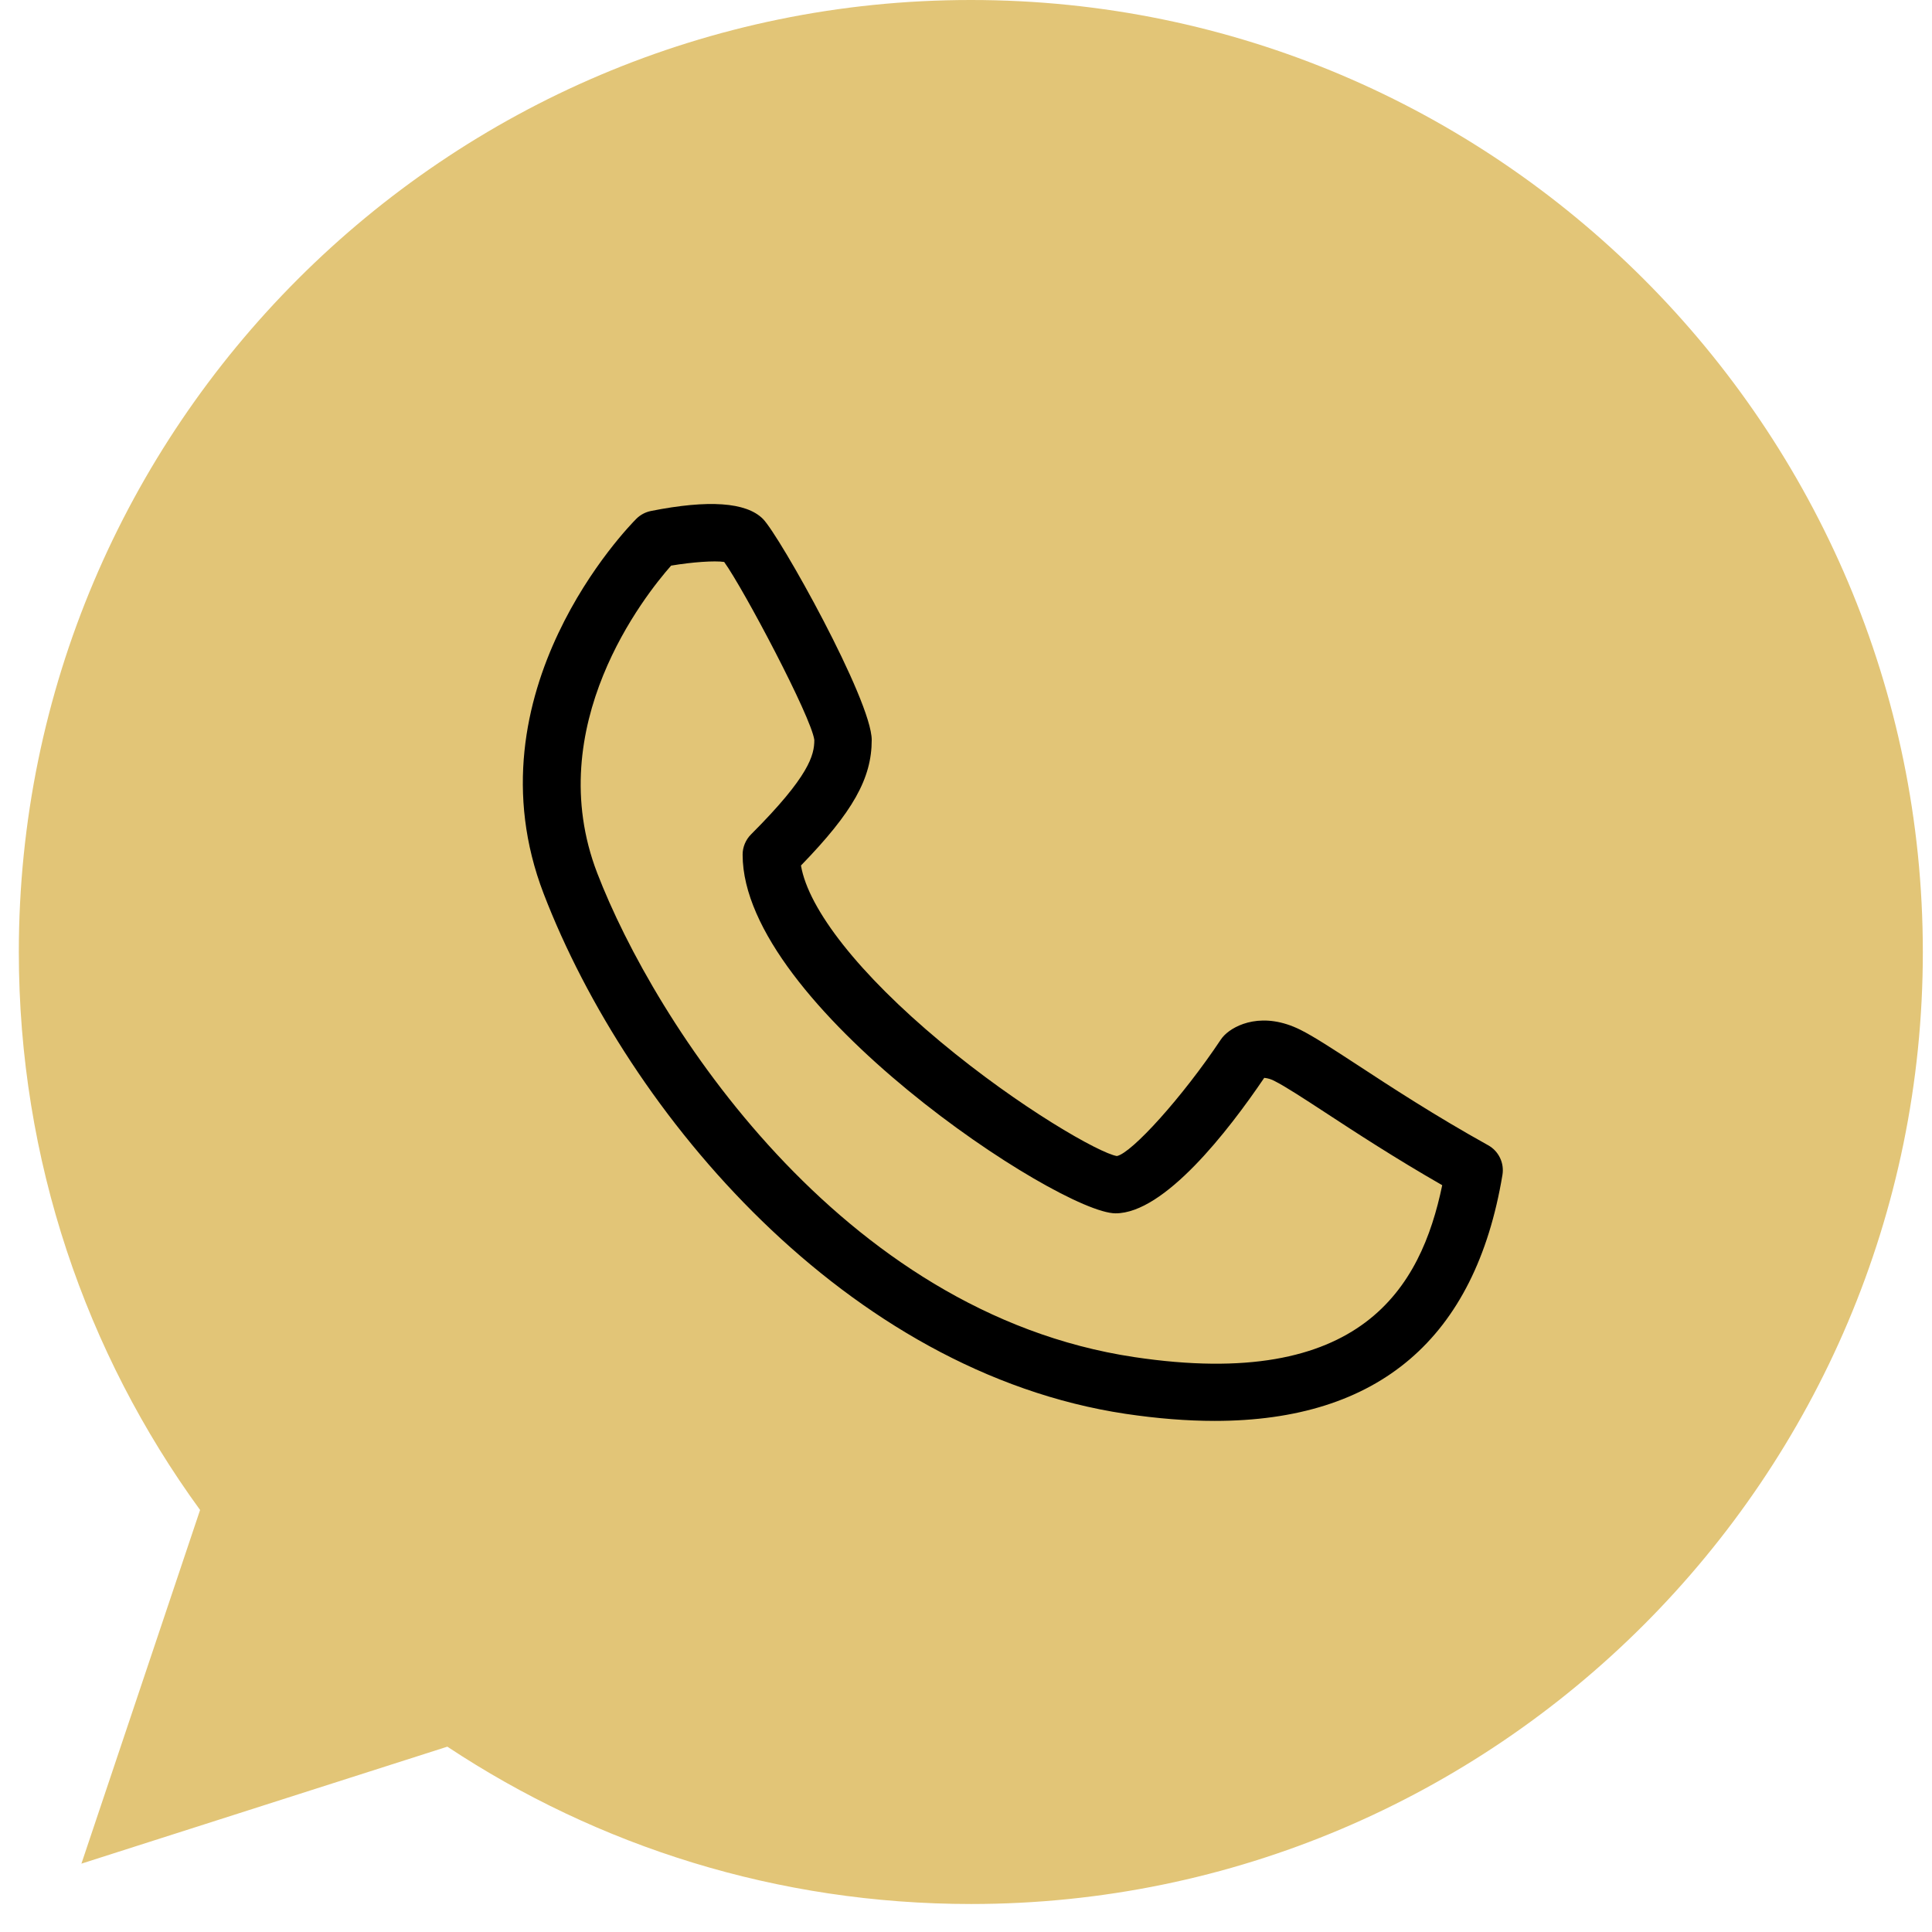 <svg width="55" height="55" viewBox="0 0 55 55" fill="none" xmlns="http://www.w3.org/2000/svg">
<g clip-path="url(#clip0_15_269)">
<path d="M27.645 0H27.631C12.688 0 0.536 12.155 0.536 27.101C0.536 33.03 2.447 38.525 5.696 42.986L2.318 53.054L12.735 49.724C17.021 52.563 22.133 54.203 27.645 54.203C42.587 54.203 54.739 42.044 54.739 27.101C54.739 12.158 42.587 0 27.645 0Z" fill="#E2C577"/>
<path d="M42.363 32.602C40.855 31.765 39.571 30.925 38.635 30.312C37.919 29.845 37.402 29.508 37.023 29.318C35.964 28.789 35.161 29.163 34.856 29.471C34.818 29.509 34.783 29.551 34.754 29.595C33.653 31.246 32.217 32.825 31.796 32.91C31.31 32.834 29.036 31.541 26.775 29.658C24.467 27.735 23.015 25.893 22.802 24.639C24.282 23.115 24.816 22.156 24.816 21.065C24.816 19.94 22.192 15.245 21.718 14.771C21.242 14.295 20.169 14.221 18.53 14.547C18.372 14.579 18.227 14.657 18.113 14.771C17.915 14.969 13.271 19.703 15.477 25.442C17.9 31.739 24.117 39.059 32.044 40.249C32.945 40.383 33.79 40.45 34.58 40.45C39.244 40.45 41.996 38.104 42.771 33.45C42.799 33.283 42.775 33.112 42.702 32.961C42.629 32.809 42.51 32.683 42.363 32.602ZM32.287 38.633C23.904 37.376 18.624 29.071 17.002 24.855C15.393 20.674 18.36 16.945 19.105 16.102C19.711 16 20.349 15.956 20.616 15.998C21.172 16.771 23.097 20.41 23.182 21.065C23.182 21.494 23.043 22.091 21.38 23.754C21.304 23.83 21.244 23.92 21.203 24.019C21.162 24.118 21.14 24.224 21.141 24.332C21.141 28.608 30.16 34.541 31.758 34.541C33.147 34.541 34.959 32.206 35.99 30.684C36.096 30.694 36.2 30.727 36.293 30.779C36.587 30.927 37.097 31.259 37.741 31.68C38.592 32.237 39.722 32.975 41.057 33.74C40.451 36.656 38.757 39.605 32.287 38.633Z" fill="black"/>
</g>
<defs>
<clipPath id="clip0_15_269">
<rect width="54.203" height="54.203" fill="white" transform="translate(0.536)"/>
</clipPath>
</defs>
</svg>
